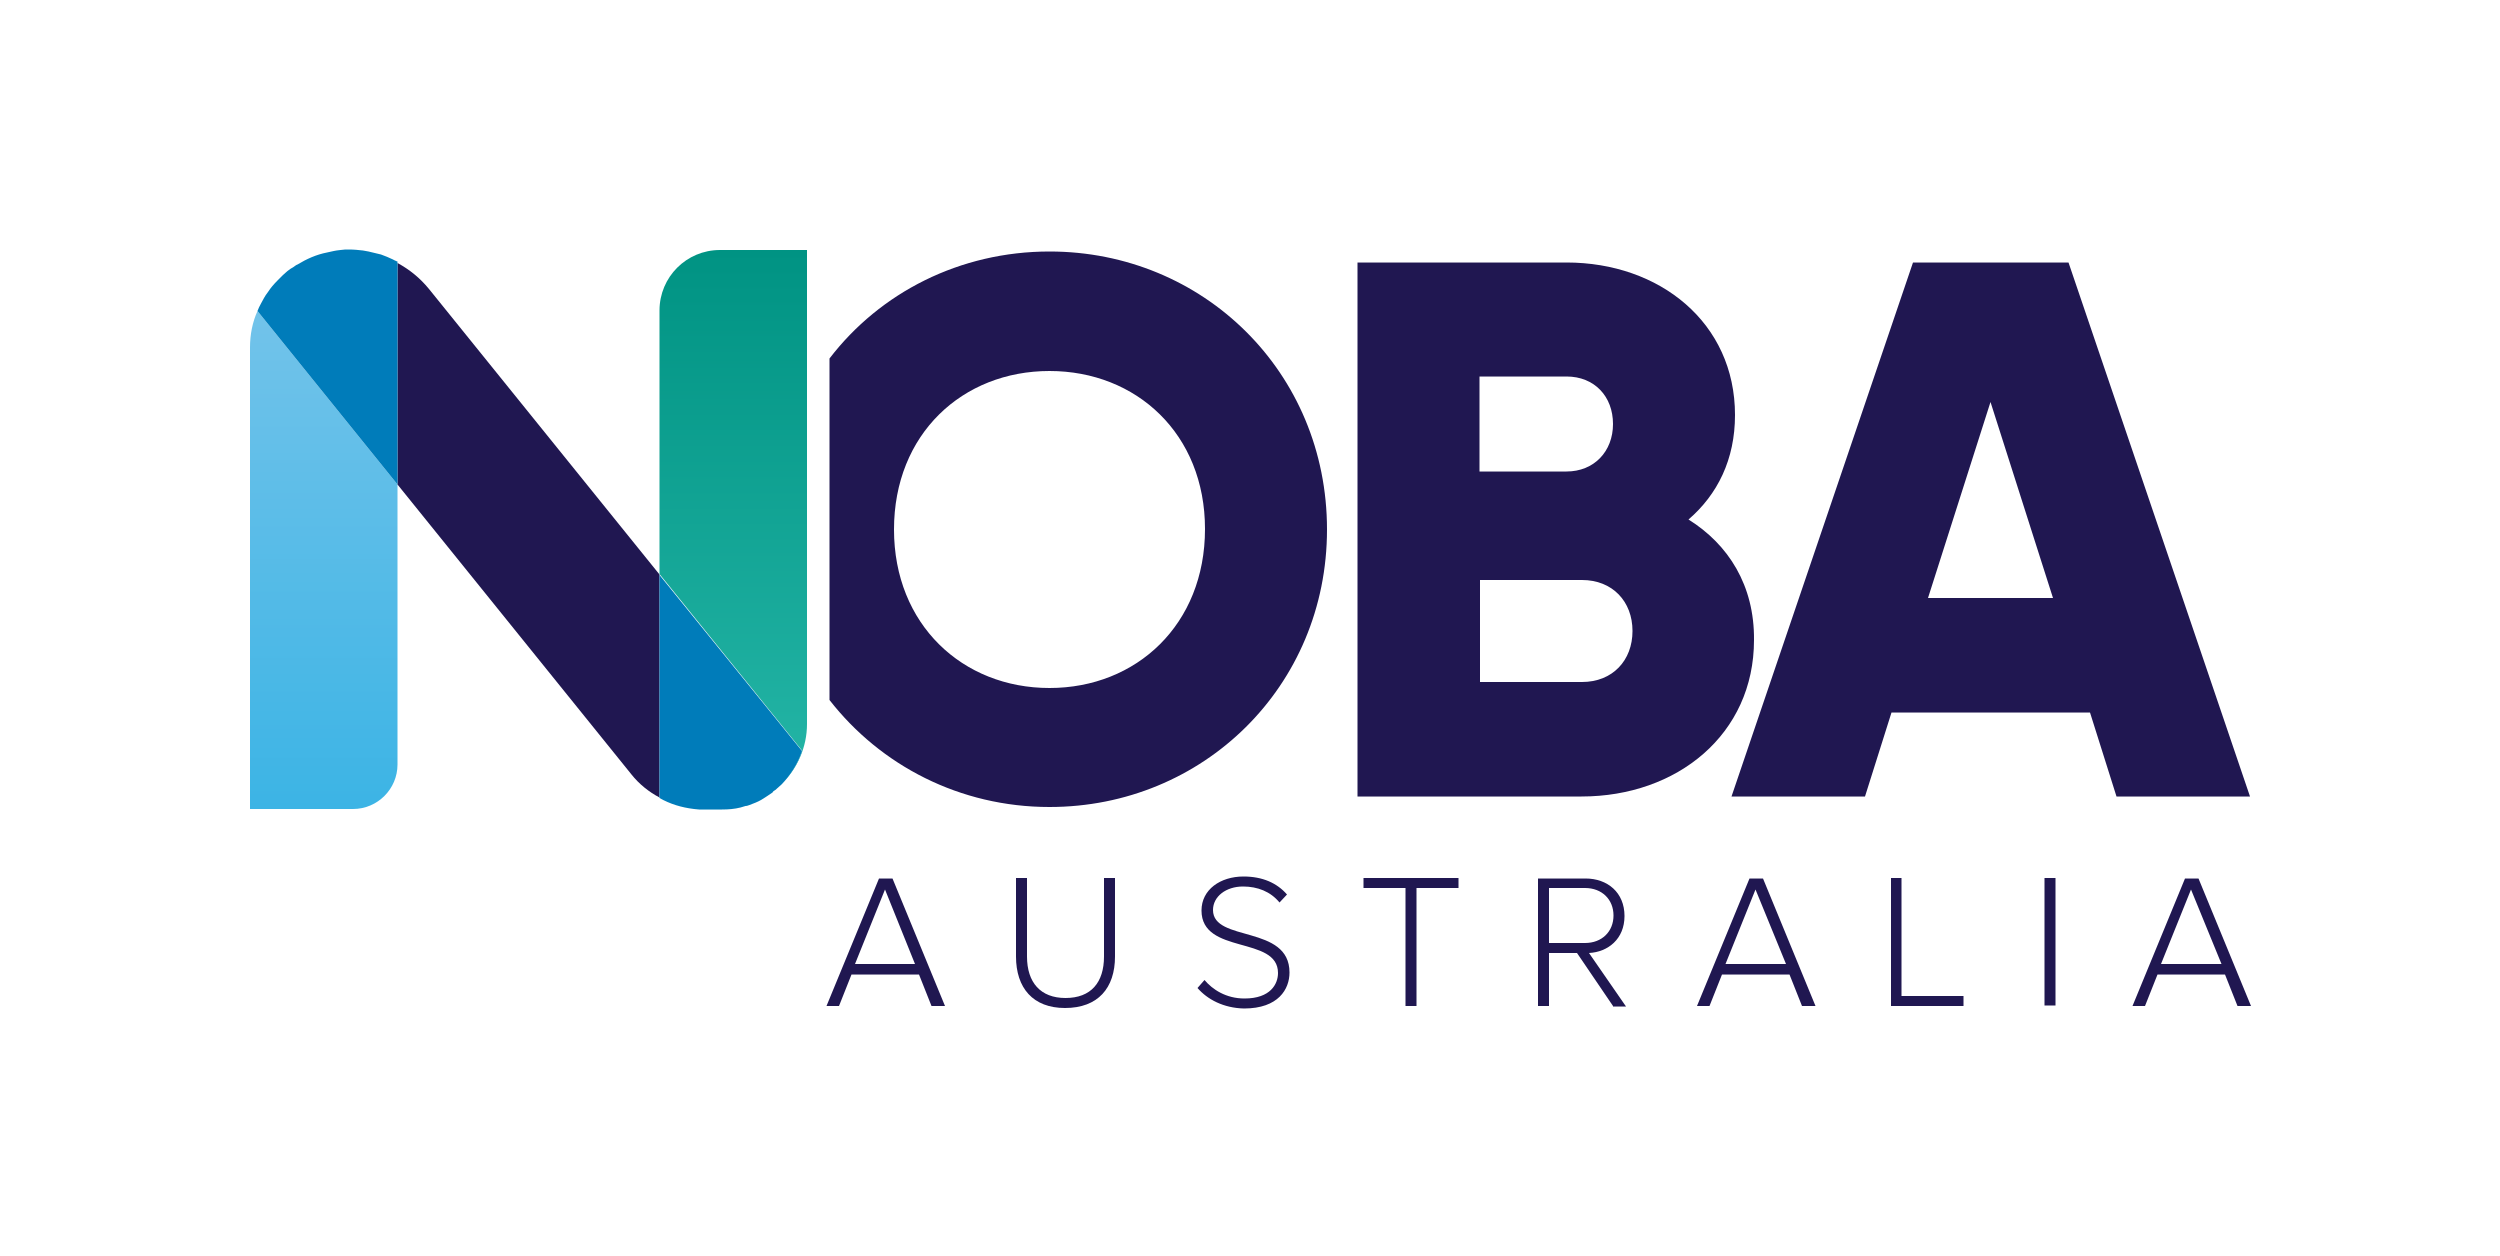<?xml version="1.0" encoding="utf-8"?>
<!-- Generator: Adobe Illustrator 23.0.4, SVG Export Plug-In . SVG Version: 6.00 Build 0)  -->
<svg version="1.1" id="Layer_1" xmlns="http://www.w3.org/2000/svg" xmlns:xlink="http://www.w3.org/1999/xlink" x="0px" y="0px"
	 viewBox="0 0 500 251.2" style="enable-background:new 0 0 500 251.2;" xml:space="preserve">
<style type="text/css">
	.st0{fill:#201751;}
	.st1{clip-path:url(#SVGID_2_);fill:#201751;}
	.st2{clip-path:url(#SVGID_4_);fill:url(#SVGID_5_);}
	.st3{clip-path:url(#SVGID_7_);fill:#201751;}
	.st4{clip-path:url(#SVGID_9_);fill:url(#SVGID_10_);}
	.st5{clip-path:url(#SVGID_12_);fill:#007CBA;}
	.st6{clip-path:url(#SVGID_12_);fill:#201751;}
</style>
<path class="st0" d="M186.3,201.2l-2.5-6.3h-13.5l-2.5,6.3h-2.5l10.5-25.5h2.7l10.5,25.5H186.3z M177,177.9l-6,14.9H183L177,177.9z"
	/>
<g>
	<defs>
		<rect id="SVGID_1_" width="500" height="251.2"/>
	</defs>
	<clipPath id="SVGID_2_">
		<use xlink:href="#SVGID_1_"  style="overflow:visible;"/>
	</clipPath>
	<path class="st1" d="M203.2,191.3v-15.7h2.2v15.7c0,5.2,2.7,8.3,7.7,8.3c5.1,0,7.7-3.1,7.7-8.3v-15.7h2.2v15.7
		c0,6.3-3.4,10.3-10,10.3C206.6,201.6,203.2,197.6,203.2,191.3"/>
	<path class="st1" d="M239.5,197.6l1.4-1.6c1.6,1.9,4.3,3.7,8,3.7c5.2,0,6.7-2.9,6.7-5.1c0-7.5-15.3-3.6-15.3-12.5
		c0-4.2,3.8-6.8,8.4-6.8c3.8,0,6.7,1.3,8.7,3.6l-1.5,1.6c-1.8-2.2-4.4-3.2-7.3-3.2c-3.4,0-6,2-6,4.7c0,6.5,15.3,2.9,15.3,12.5
		c0,3.3-2.2,7.2-9.1,7.2C244.7,201.6,241.5,199.9,239.5,197.6"/>
	<polygon class="st1" points="281.1,201.2 281.1,177.6 272.7,177.6 272.7,175.6 291.7,175.6 291.7,177.6 283.3,177.6 283.3,201.2 	
		"/>
	<path class="st1" d="M322.6,201.2l-7.2-10.6h-5.6v10.6h-2.2v-25.5h9.5c4.4,0,7.8,2.8,7.8,7.5c0,4.6-3.3,7.2-7.1,7.4l7.4,10.7H322.6
		z M322.7,183.1c0-3.2-2.3-5.5-5.7-5.5h-7.2v11h7.2C320.4,188.6,322.7,186.3,322.7,183.1"/>
	<path class="st1" d="M360.4,201.2l-2.5-6.3h-13.5l-2.5,6.3h-2.5l10.5-25.5h2.7l10.5,25.5H360.4z M351.1,177.9l-6,14.9h12.1
		L351.1,177.9z"/>
	<polygon class="st1" points="378.2,201.2 378.2,175.6 380.3,175.6 380.3,199.2 392.7,199.2 392.7,201.2 	"/>
	<rect x="408.9" y="175.6" class="st1" width="2.2" height="25.5"/>
	<path class="st1" d="M447.5,201.2l-2.5-6.3h-13.5l-2.5,6.3h-2.5l10.5-25.5h2.7l10.5,25.5H447.5z M438.2,177.9l-6,14.9h12.1
		L438.2,177.9z"/>
</g>
<g>
	<defs>
		<path id="SVGID_3_" d="M50,69.5v92.3h20.6c4.9,0,8.9-4,8.9-8.9v-56l-28-34.7C50.5,64.4,50,66.9,50,69.5"/>
	</defs>
	<clipPath id="SVGID_4_">
		<use xlink:href="#SVGID_3_"  style="overflow:visible;"/>
	</clipPath>
	
		<linearGradient id="SVGID_5_" gradientUnits="userSpaceOnUse" x1="1.991707e-06" y1="251.152" x2="1" y2="251.152" gradientTransform="matrix(0 -99.595 -99.595 0 25078.229 161.764)">
		<stop  offset="0" style="stop-color:#3CB4E5"/>
		<stop  offset="1" style="stop-color:#72C3EA"/>
	</linearGradient>
	<rect x="50" y="62.2" class="st2" width="29.5" height="99.6"/>
</g>
<g>
	<defs>
		<rect id="SVGID_6_" width="500" height="251.2"/>
	</defs>
	<clipPath id="SVGID_7_">
		<use xlink:href="#SVGID_6_"  style="overflow:visible;"/>
	</clipPath>
	<path class="st3" d="M131.9,114.9v44.6c-2.1-1.1-4.1-2.7-5.6-4.6l-46.8-58V52.6c2.4,1.3,4.5,3,6.3,5.2L131.9,114.9z"/>
</g>
<g>
	<defs>
		<path id="SVGID_8_" d="M144,50c-6.7,0-12.1,5.4-12.1,12.1v52.7l28.5,35.3c-0.8,2.5-2.3,4.8-4.1,6.7c3.1-3,5.1-7.3,5.1-12V50H144z"
			/>
	</defs>
	<clipPath id="SVGID_9_">
		<use xlink:href="#SVGID_8_"  style="overflow:visible;"/>
	</clipPath>
	
		<linearGradient id="SVGID_10_" gradientUnits="userSpaceOnUse" x1="-2.856586e-07" y1="251.152" x2="1" y2="251.152" gradientTransform="matrix(0 106.832 106.832 0 -26684.539 50)">
		<stop  offset="0" style="stop-color:#009383"/>
		<stop  offset="1" style="stop-color:#24B5A6"/>
	</linearGradient>
	<rect x="131.9" y="50" class="st4" width="29.5" height="106.8"/>
</g>
<g>
	<defs>
		<rect id="SVGID_11_" width="500" height="251.2"/>
	</defs>
	<clipPath id="SVGID_12_">
		<use xlink:href="#SVGID_11_"  style="overflow:visible;"/>
	</clipPath>
	<path class="st5" d="M79.5,52.6v44.3l-28-34.7c0.2-0.5,0.4-1,0.7-1.5c0.2-0.4,0.4-0.7,0.6-1.1c0.2-0.4,0.5-0.8,0.8-1.2
		c0.5-0.8,1.2-1.6,1.9-2.3c0.1-0.1,0.3-0.3,0.4-0.4c0.1-0.1,0.3-0.3,0.4-0.4c0.1-0.1,0.2-0.2,0.3-0.3c0.3-0.3,0.6-0.5,0.9-0.8
		c0.4-0.3,0.8-0.6,1.2-0.8c0.3-0.2,0.5-0.4,0.8-0.5c1.8-1.1,3.8-2,5.9-2.4c0.3-0.1,0.6-0.1,0.9-0.2c0.3-0.1,0.6-0.1,1-0.2
		c0.3,0,0.5-0.1,0.8-0.1c0.6-0.1,1.1-0.1,1.7-0.1c1,0,1.9,0.1,2.8,0.2c0.4,0.1,0.7,0.1,1.1,0.2c0.8,0.2,1.7,0.4,2.5,0.6
		c0.8,0.3,1.6,0.6,2.4,1c0.3,0.2,0.7,0.3,1,0.5C79.4,52.5,79.4,52.5,79.5,52.6"/>
	<path class="st5" d="M160.4,150.2c-0.8,2.5-2.3,4.8-4.1,6.7c-0.3,0.3-0.6,0.5-0.9,0.8c-0.2,0.2-0.3,0.3-0.5,0.4
		c-0.2,0.1-0.3,0.2-0.4,0.4c-0.7,0.5-1.5,1-2.3,1.5c-0.7,0.4-1.5,0.7-2.3,1c-0.3,0.1-0.5,0.2-0.8,0.2c-0.3,0.1-0.6,0.2-1,0.3
		c-1.2,0.3-2.4,0.4-3.7,0.4h-3.6c-0.3,0-0.7,0-1,0c-0.3,0-0.7-0.1-1-0.1c-2.5-0.3-4.8-1-6.9-2.2v-44.6L160.4,150.2z"/>
	<path class="st6" d="M413.7,52.5h-31.1l-36.3,106.8H373l5.3-16.8H418l5.3,16.8H450L413.7,52.5z M385.6,119.6l12.5-39.2l12.5,39.2
		H385.6z"/>
	<path class="st6" d="M337.7,103.9c5.8-5,9.3-12,9.3-20.9c0-18.5-15.1-30.5-33.7-30.5h-41.8v106.8h44.8c19.1,0,34.5-12.4,34.5-31.3
		C350.9,117.1,345.7,108.9,337.7,103.9 M295.9,75.3h17.4c5.6,0,9.3,4,9.3,9.5s-3.8,9.5-9.3,9.5h-17.4V75.3z M316.4,136.4h-20.4
		v-20.4h20.4c6.1,0,10.1,4.3,10.1,10.2C326.5,132.1,322.5,136.4,316.4,136.4"/>
	<path class="st6" d="M209.9,50.3c-17.9,0-33.9,8.2-44,21.4V140c10.2,13.1,26.1,21.4,44,21.4c30.7,0,55.5-24.1,55.5-55.5
		C265.4,74.4,240.6,50.3,209.9,50.3 M209.9,137.6c-17.4,0-31.1-12.7-31.1-31.7c0-19.1,13.7-31.7,31.1-31.7S241,86.8,241,105.8
		C241,124.9,227.3,137.6,209.9,137.6"/>
</g>
</svg>
